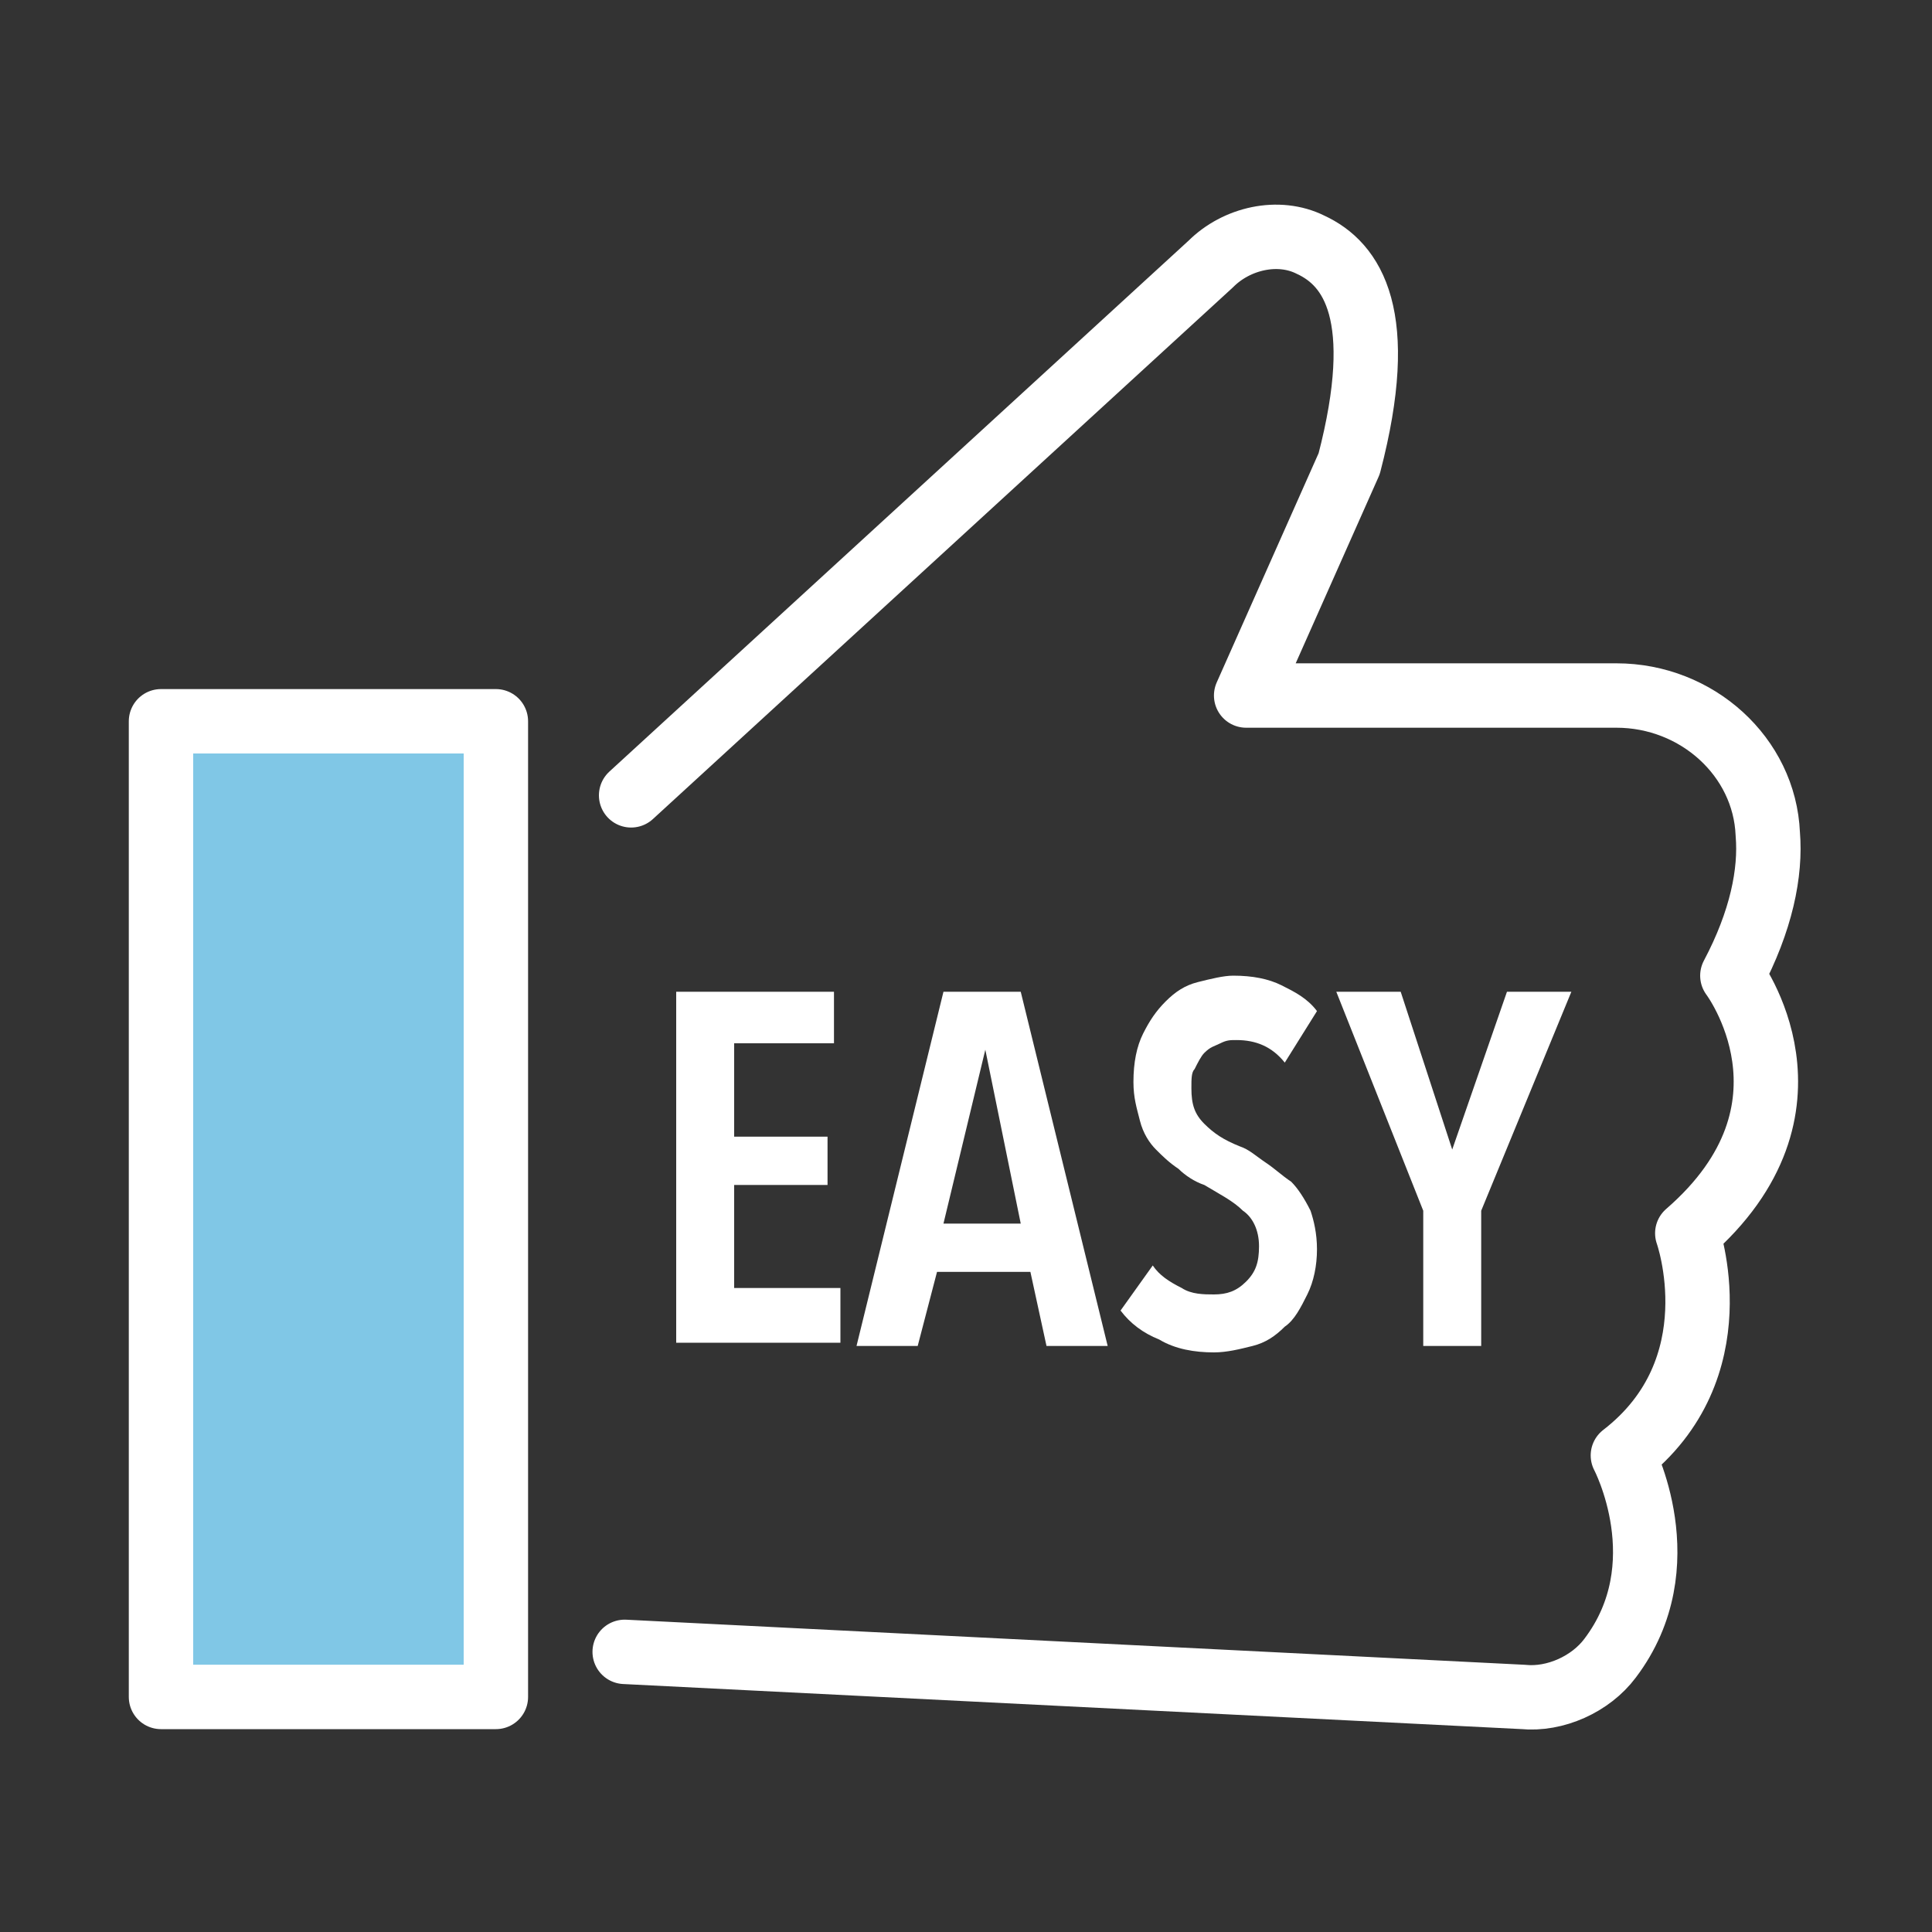 <?xml version="1.0" encoding="utf-8"?>
<!-- Generator: Adobe Illustrator 27.3.1, SVG Export Plug-In . SVG Version: 6.00 Build 0)  -->
<svg version="1.1" xmlns="http://www.w3.org/2000/svg" xmlns:xlink="http://www.w3.org/1999/xlink" x="0px" y="0px"
	 viewBox="0 0 60 60" style="enable-background:new 0 0 60 60;" xml:space="preserve">
<rect x="0" y="0" width="60" height="60" fill="#333333" stroke="none"/>
<style type="text/css">
	.st0{fill:none;}
	.st1{fill:none;stroke:#FFFFFF;stroke-width:2;stroke-linecap:round;stroke-linejoin:round;stroke-miterlimit:10;}
	.st2{fill:#80C7E6;stroke:#FFFFFF;stroke-width:2;stroke-linecap:round;stroke-linejoin:round;stroke-miterlimit:10;}
	.st3{fill:#FFFFFF;}
</style>
<g id="レイヤー_1">
</g>
<g id="レイヤー_3">
	<g>
		<path class="st0" d="M10.8,25.3l8.8-0.6L38.8,7.5c0,0,4.3-1.4,3.6,5.2l-3,9L52.5,22c0,0,4-0.2,1.4,8.2c0,0,3.4,5.5-1.4,8
			c0,0,2.2,4.5-2,6.9c0,0,4,5.9-1.6,7.5l-37.2-2.1L10.8,25.3z"/>
		<path class="st1" d="M19.6,24.7l18-16.5c0.8-0.8,2.1-1.1,3.1-0.6c1.3,0.6,2.4,2.2,1.2,6.8l-3.2,7.2h11.5c2.5,0,4.6,1.9,4.7,4.3
			c0.1,1.2-0.2,2.7-1.1,4.4c0,0,3.1,4.1-1.4,8c0,0,1.5,4.2-2,6.9c0,0,1.8,3.4-0.4,6.3c-0.6,0.8-1.7,1.3-2.7,1.2l-27.9-1.4"/>
		<rect x="5" y="22.4" class="st2" width="10.4" height="30.3"/>
	</g>
	<g>
		<path class="st3" d="M21,41.8v-11h4.9v1.6h-3.1v2.9h2.9v1.5h-2.9v3.2h3.3v1.7H21z"/>
		<path class="st3" d="M32.5,41.8L32,39.5h-2.9l-0.6,2.3h-1.9l2.7-11h2.4l2.7,11H32.5z M30.6,32.6L30.6,32.6L29.3,38h2.4L30.6,32.6z
			"/>
		<path class="st3" d="M39.9,33c-0.4-0.5-0.9-0.7-1.5-0.7c-0.2,0-0.3,0-0.5,0.1c-0.2,0.1-0.3,0.1-0.5,0.3c-0.1,0.1-0.2,0.3-0.3,0.5
			C37,33.3,37,33.5,37,33.8c0,0.5,0.1,0.8,0.4,1.1c0.3,0.3,0.6,0.5,1.1,0.7c0.3,0.1,0.5,0.3,0.8,0.5c0.3,0.2,0.5,0.4,0.8,0.6
			c0.2,0.2,0.4,0.5,0.6,0.9c0.1,0.3,0.2,0.7,0.2,1.2c0,0.5-0.1,1-0.3,1.4s-0.4,0.8-0.7,1c-0.3,0.3-0.6,0.5-1,0.6
			c-0.4,0.1-0.8,0.2-1.2,0.2c-0.6,0-1.2-0.1-1.7-0.4c-0.5-0.2-0.9-0.5-1.2-0.9l1-1.4c0.2,0.3,0.5,0.5,0.9,0.7c0.3,0.2,0.7,0.2,1,0.2
			c0.4,0,0.7-0.1,1-0.4s0.4-0.6,0.4-1.1c0-0.5-0.2-0.9-0.5-1.1c-0.3-0.3-0.7-0.5-1.2-0.8c-0.3-0.1-0.6-0.3-0.8-0.5
			c-0.3-0.2-0.5-0.4-0.7-0.6s-0.4-0.5-0.5-0.9s-0.2-0.7-0.2-1.2c0-0.6,0.1-1.1,0.3-1.5c0.2-0.4,0.4-0.7,0.7-1c0.3-0.3,0.6-0.5,1-0.6
			c0.4-0.1,0.8-0.2,1.1-0.2c0.6,0,1.1,0.1,1.5,0.3c0.4,0.2,0.8,0.4,1.1,0.8L39.9,33z"/>
		<path class="st3" d="M46,37.6v4.2h-1.8v-4.2l-2.7-6.8h2l1.6,4.9l0,0l1.7-4.9h2L46,37.6z"/>
	</g>
</g>
</svg>
